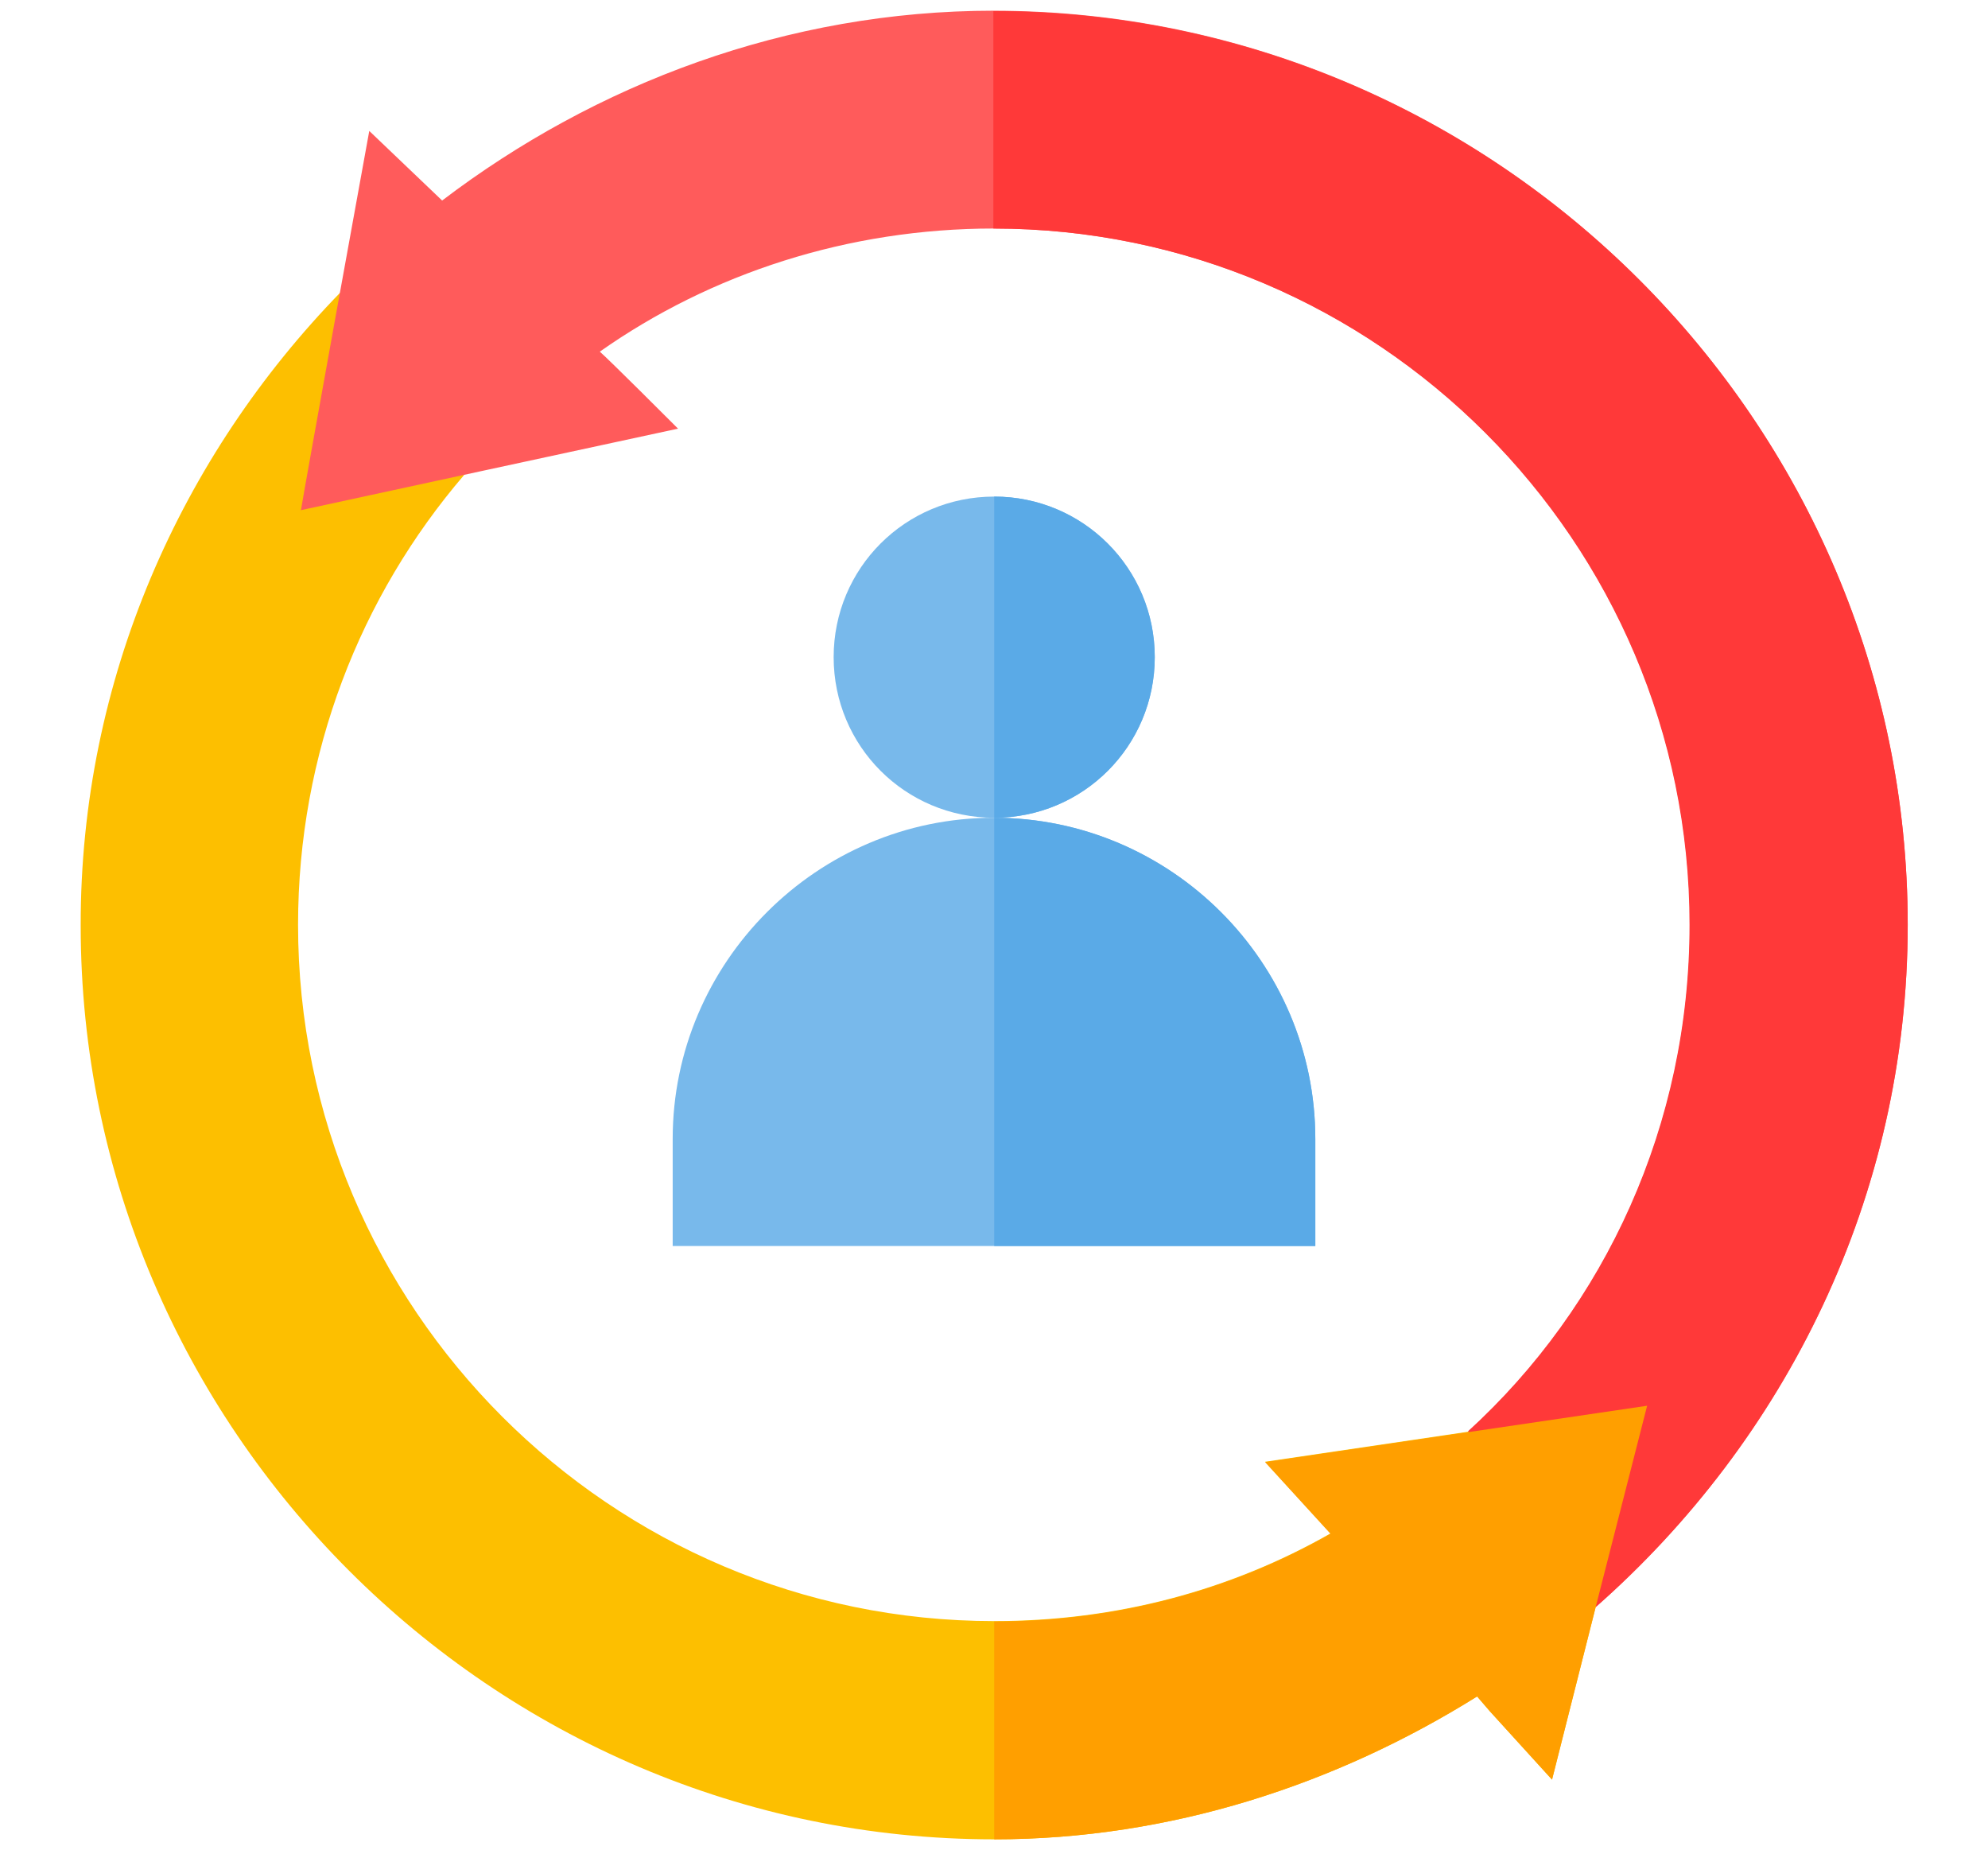 <?xml version="1.0" encoding="utf-8"?>
<!-- Generator: Adobe Illustrator 26.5.0, SVG Export Plug-In . SVG Version: 6.00 Build 0)  -->
<svg version="1.1" id="Layer_1" xmlns="http://www.w3.org/2000/svg" xmlns:xlink="http://www.w3.org/1999/xlink" x="0px" y="0px"
	 viewBox="0 0 482.9 449.2" style="enable-background:new 0 0 482.9 449.2;" xml:space="preserve">
<style type="text/css">
	.st0{fill:#FDBF00;}
	.st1{fill:#78B9EB;}
	.st2{fill:#5AAAE7;}
	.st3{fill:#FF5B5B;}
	.st4{fill:#FF3939;}
	.st5{fill:#FF9F00;}
</style>
<path class="st0" d="M400.1,341.4l-12.5,48.9L377,432.2l-15.1-16.6l-3.1-3.6c-34.1,21.3-74.4,34.7-117.3,34.7
	c-122,0-221.9-100-221.9-221.9C19.5,165,44,110.7,82.8,70.9l29.9,44.5C87.5,144.8,72.4,183,72.4,224.6
	c0,93.1,75.9,169.1,169.1,169.1c29.7,0,57.5-7.5,81.7-21.3l-15.9-17.4l49.4-7.3L400.1,341.4z"/>
<path class="st1" d="M241.4,198.6c-42.9,0-78,35.1-78,78v26h156.1v-26C319.5,233.7,284.4,198.6,241.4,198.6z"/>
<path class="st1" d="M280.5,159.6c0,21.6-17.4,39-39,39s-39-17.4-39-39s17.4-39,39-39S280.5,138,280.5,159.6z"/>
<path class="st2" d="M280.5,159.6c0,21.6-17.4,39-39,39v-78C263,120.6,280.5,138,280.5,159.6z"/>
<path class="st2" d="M319.5,276.6v26h-78v-104C284.4,198.6,319.5,233.7,319.5,276.6z"/>
<path class="st3" d="M463.4,224.6c0,66.1-29.7,125.1-75.8,165.7l12.5-48.9l-43.4,6.2c33.3-30.4,53.8-74.4,53.8-123
	c0-93.1-75.9-169.1-169.1-169.1c-35.4,0-68.7,10.9-95.7,29.9c2.6,2.3,16.9,16.6,19,18.7c-6,1.3-89,19.2-91.6,19.8
	c1-6.2,16.1-89.5,16.6-92.1l17.7,16.9c37.2-28.3,83.8-46.1,134-46.1C363.4,2.7,463.4,102.6,463.4,224.6z"/>
<path class="st4" d="M463.4,224.6c0,66.1-29.7,125.1-75.8,165.7l-31-42.7c33.3-30.4,53.8-74.4,53.8-123
	c0-93.1-75.9-169.1-169.1-169.1V2.7C363.4,2.7,463.4,102.6,463.4,224.6z"/>
<path class="st5" d="M400.1,341.4l-12.5,48.9L377,432.2l-15.1-16.6l-3.1-3.6c-34.1,21.3-74.4,34.7-117.3,34.7v-52.9
	c29.7,0,57.5-7.5,81.7-21.3l-15.9-17.4l49.4-7.3L400.1,341.4z"/>
</svg>
